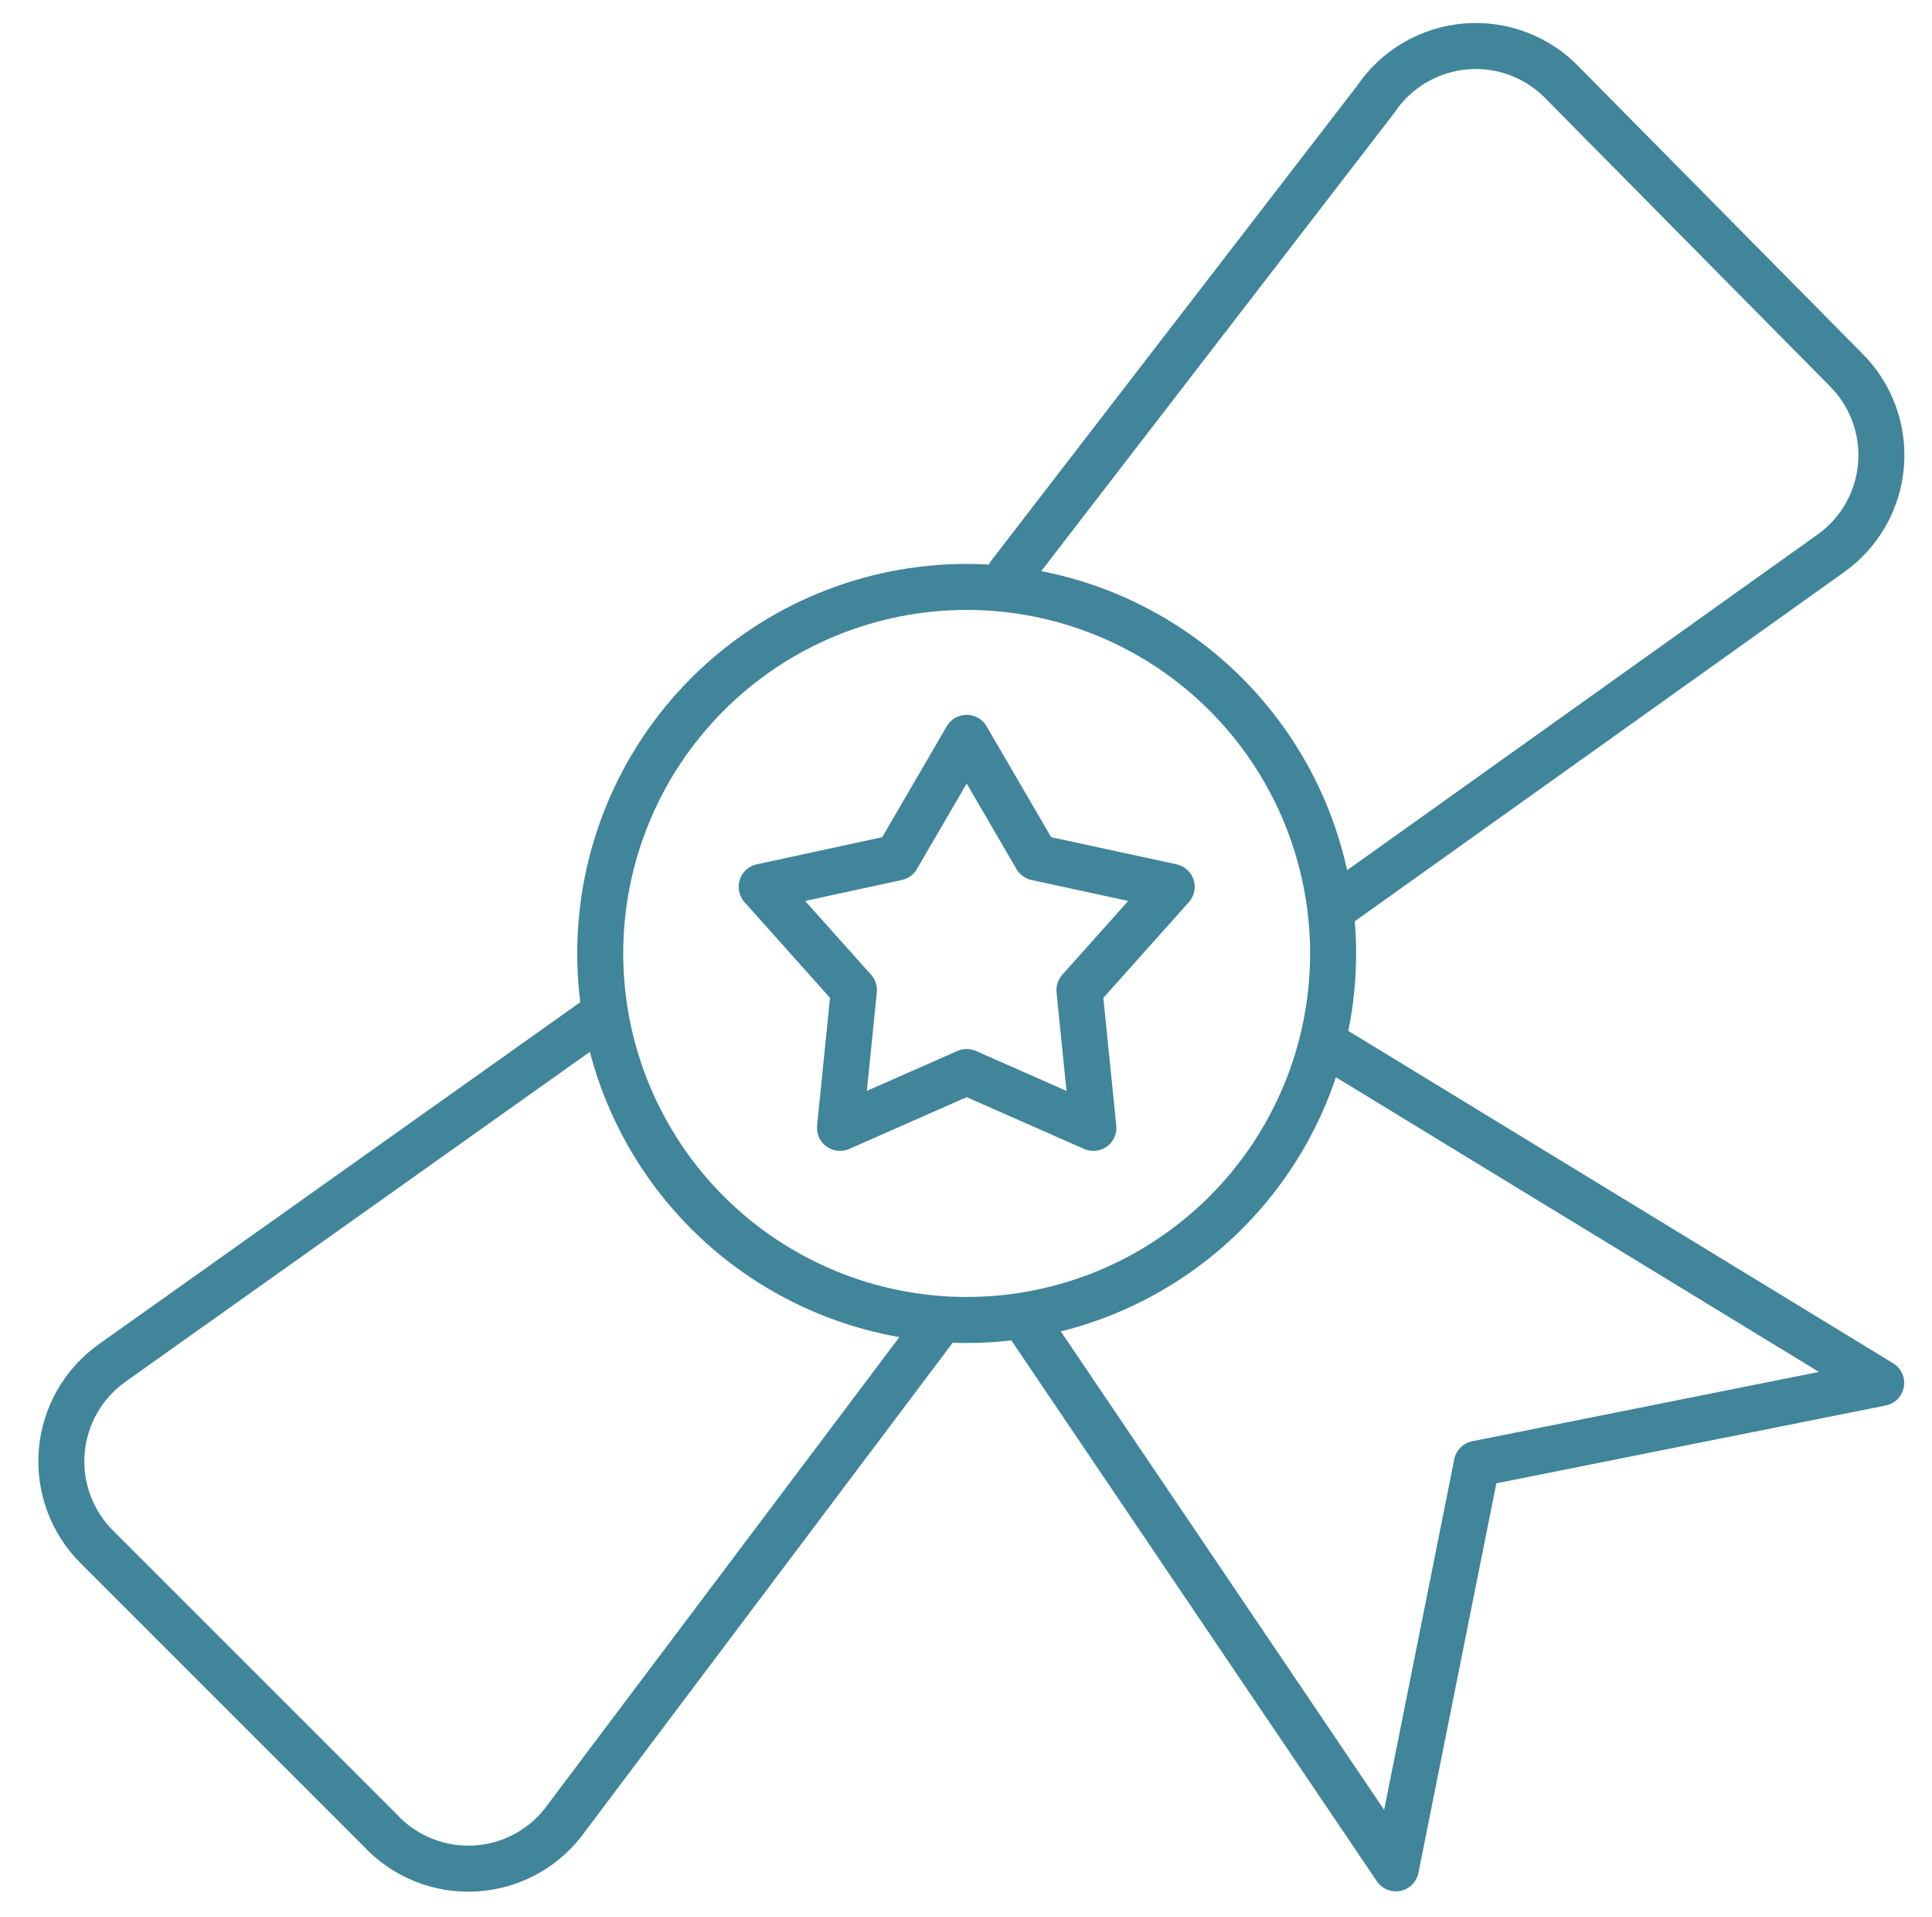 <svg xmlns="http://www.w3.org/2000/svg" width="126" height="125" viewBox="0 0 126 125" fill="none"><path d="M39.145 66.262L7.334 88.855C6.394 89.518 5.611 90.379 5.04 91.377C4.469 92.375 4.123 93.486 4.027 94.632C3.932 95.778 4.088 96.931 4.486 98.01C4.884 99.089 5.514 100.067 6.331 100.877L24.743 119.284C25.537 120.153 26.516 120.833 27.608 121.272C28.699 121.712 29.876 121.901 31.05 121.825C32.224 121.749 33.367 121.41 34.392 120.833C35.418 120.256 36.301 119.456 36.976 118.492L60.935 86.646M86.943 59.233L119.358 36.11C120.301 35.448 121.086 34.588 121.659 33.589C122.232 32.591 122.579 31.478 122.674 30.331C122.77 29.184 122.613 28.03 122.213 26.95C121.813 25.87 121.182 24.892 120.362 24.083L101.96 5.464C101.151 4.607 100.159 3.943 99.059 3.521C97.958 3.099 96.777 2.93 95.602 3.026C94.427 3.123 93.29 3.482 92.272 4.078C91.255 4.673 90.385 5.49 89.727 6.468L65.856 37.443M67.262 86.646L91.037 121.82L96.313 95.442L122.686 90.17L86.943 68.37" stroke="#40859A" stroke-width="3" stroke-linecap="round" stroke-linejoin="round"></path><path d="M39.145 62.166C39.145 68.505 41.662 74.584 46.144 79.066C50.626 83.547 56.705 86.065 63.043 86.065C69.382 86.065 75.46 83.547 79.942 79.066C84.424 74.584 86.942 68.505 86.942 62.166C86.942 55.828 84.424 49.749 79.942 45.267C75.46 40.785 69.382 38.268 63.043 38.268C56.705 38.268 50.626 40.785 46.144 45.267C41.662 49.749 39.145 55.828 39.145 62.166Z" stroke="#40859A" stroke-width="3" stroke-linecap="round" stroke-linejoin="round"></path><path d="M63.044 48.108L67.589 55.911L76.415 57.822L70.398 64.556L71.308 73.54L63.044 69.898L54.781 73.54L55.691 64.556L49.674 57.822L58.5 55.911L63.044 48.108Z" stroke="#40859A" stroke-width="3" stroke-linejoin="round"></path></svg>